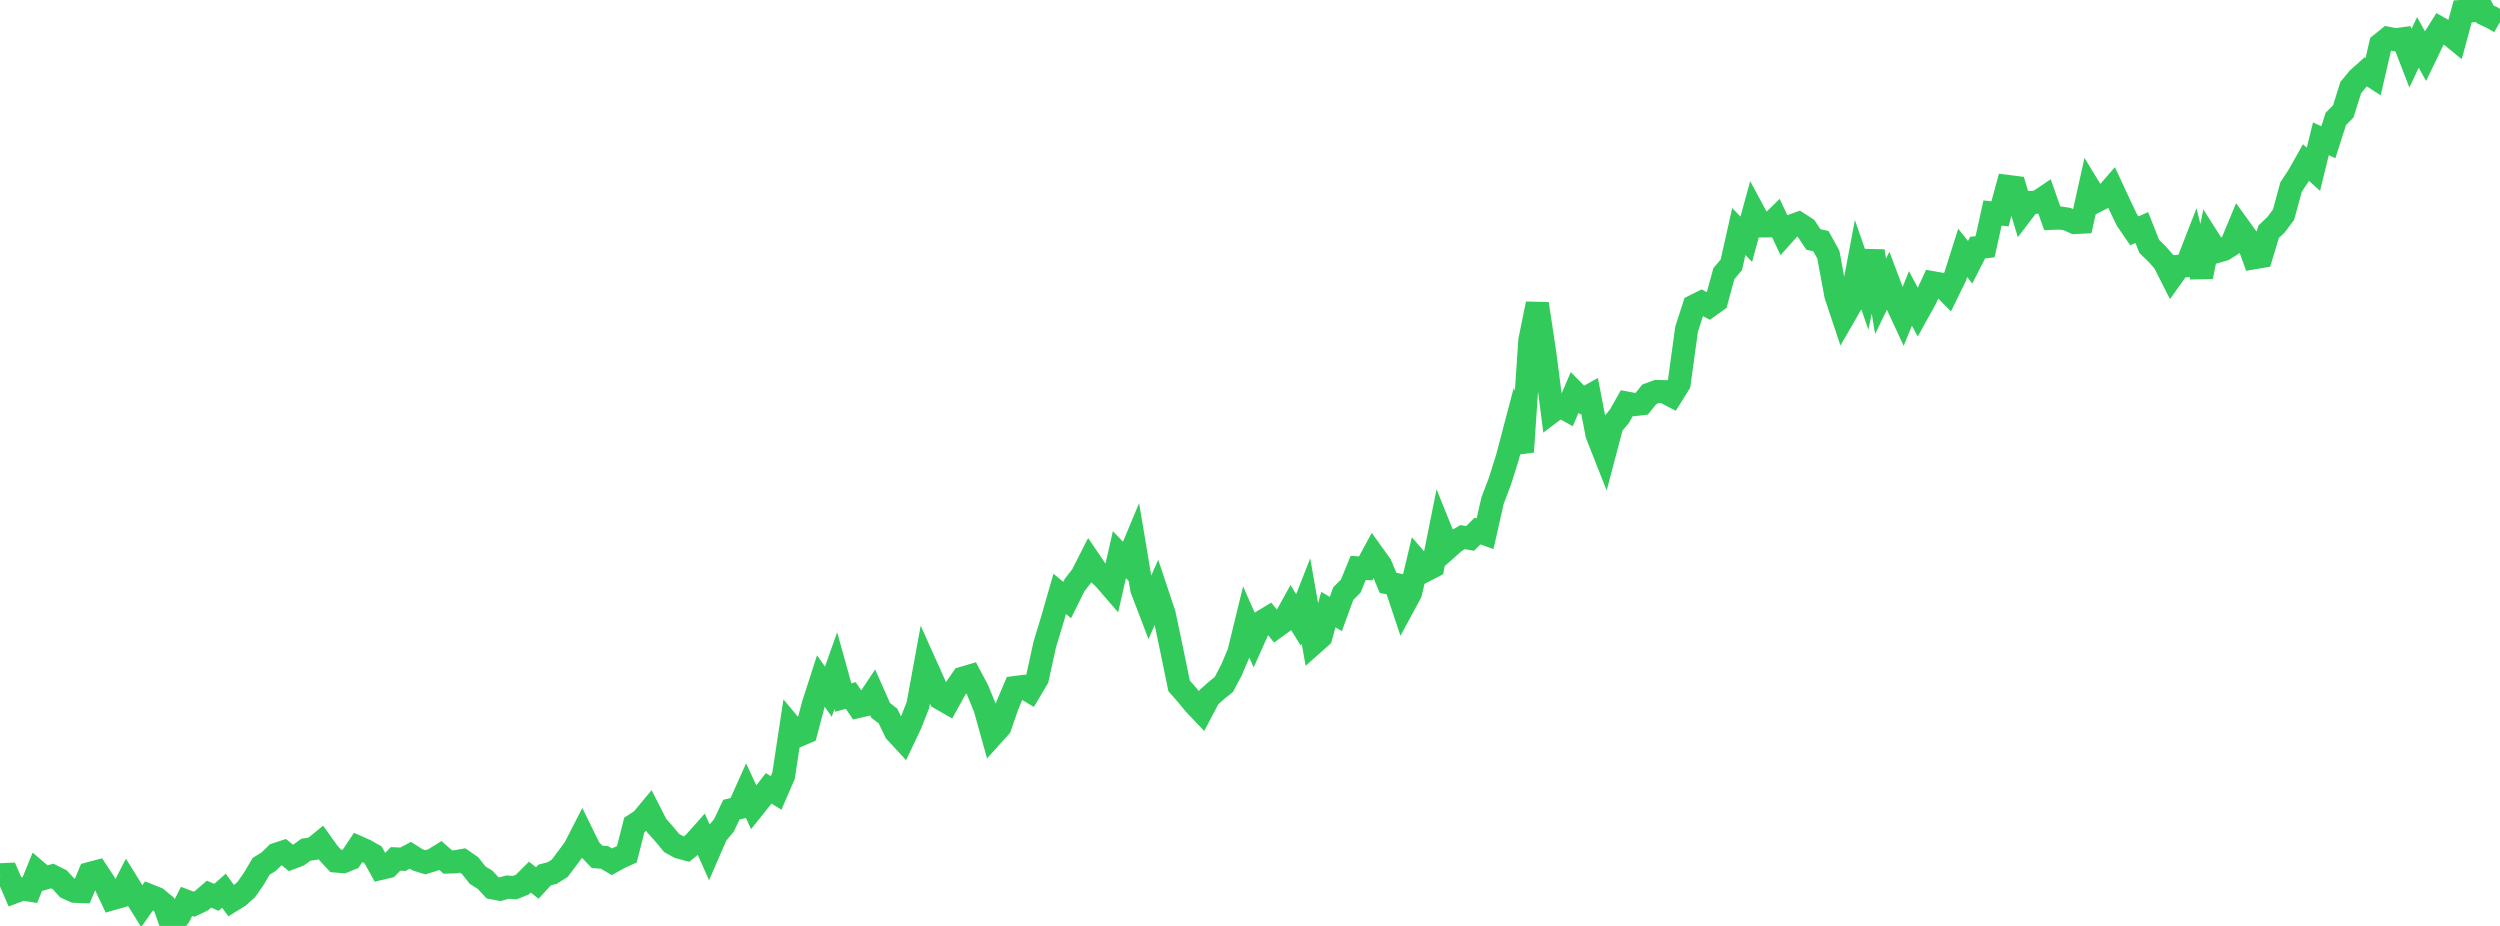 <?xml version="1.0" standalone="no"?>
<!DOCTYPE svg PUBLIC "-//W3C//DTD SVG 1.1//EN" "http://www.w3.org/Graphics/SVG/1.1/DTD/svg11.dtd">

<svg width="135" height="50" viewBox="0 0 135 50" preserveAspectRatio="none" 
  xmlns="http://www.w3.org/2000/svg"
  xmlns:xlink="http://www.w3.org/1999/xlink">


<polyline points="0.0, 47.239 0.403, 47.221 0.806, 48.155 1.209, 48.004 1.612, 48.067 2.015, 47.076 2.418, 47.419 2.821, 47.305 3.224, 47.508 3.627, 47.944 4.03, 48.127 4.433, 48.142 4.836, 47.174 5.239, 47.067 5.642, 47.679 6.045, 48.535 6.448, 48.42 6.851, 47.635 7.254, 48.285 7.657, 48.932 8.06, 48.358 8.463, 48.518 8.866, 48.848 9.269, 50.0 9.672, 49.474 10.075, 48.672 10.478, 48.826 10.881, 48.634 11.284, 48.284 11.687, 48.456 12.09, 48.101 12.493, 48.647 12.896, 48.397 13.299, 48.035 13.701, 47.46 14.104, 46.779 14.507, 46.532 14.91, 46.137 15.313, 46.004 15.716, 46.33 16.119, 46.177 16.522, 45.884 16.925, 45.822 17.328, 45.492 17.731, 46.058 18.134, 46.494 18.537, 46.528 18.94, 46.365 19.343, 45.756 19.746, 45.936 20.149, 46.167 20.552, 46.894 20.955, 46.8 21.358, 46.381 21.761, 46.399 22.164, 46.184 22.567, 46.439 22.97, 46.564 23.373, 46.44 23.776, 46.192 24.179, 46.548 24.582, 46.537 24.985, 46.467 25.388, 46.746 25.791, 47.258 26.194, 47.508 26.597, 47.941 27.0, 48.018 27.403, 47.905 27.806, 47.93 28.209, 47.765 28.612, 47.364 29.015, 47.682 29.418, 47.245 29.821, 47.142 30.224, 46.889 30.627, 46.353 31.03, 45.808 31.433, 45.023 31.836, 45.845 32.239, 46.267 32.642, 46.3 33.045, 46.537 33.448, 46.315 33.851, 46.13 34.254, 44.544 34.657, 44.282 35.06, 43.797 35.463, 44.585 35.866, 45.035 36.269, 45.522 36.672, 45.744 37.075, 45.852 37.478, 45.523 37.881, 45.071 38.284, 45.98 38.687, 45.054 39.09, 44.575 39.493, 43.724 39.896, 43.623 40.299, 42.726 40.701, 43.595 41.104, 43.091 41.507, 42.571 41.91, 42.817 42.313, 41.883 42.716, 39.231 43.119, 39.713 43.522, 39.54 43.925, 38.022 44.328, 36.775 44.731, 37.353 45.134, 36.215 45.537, 37.666 45.94, 37.556 46.343, 38.148 46.746, 38.053 47.149, 37.445 47.552, 38.354 47.955, 38.672 48.358, 39.512 48.761, 39.948 49.164, 39.099 49.567, 38.076 49.97, 35.875 50.373, 36.772 50.776, 37.711 51.179, 37.942 51.582, 37.211 51.985, 36.625 52.388, 36.505 52.791, 37.263 53.194, 38.248 53.597, 39.692 54.0, 39.245 54.403, 38.077 54.806, 37.129 55.209, 37.076 55.612, 37.317 56.015, 36.639 56.418, 34.798 56.821, 33.474 57.224, 32.069 57.627, 32.401 58.03, 31.592 58.433, 31.072 58.836, 30.279 59.239, 30.872 59.642, 31.258 60.045, 31.724 60.448, 29.951 60.851, 30.371 61.254, 29.407 61.657, 31.816 62.06, 32.87 62.463, 31.957 62.866, 33.164 63.269, 35.08 63.672, 37.038 64.075, 37.493 64.478, 37.986 64.881, 38.411 65.284, 37.643 65.687, 37.286 66.09, 36.959 66.493, 36.195 66.896, 35.25 67.299, 33.596 67.701, 34.503 68.104, 33.599 68.507, 33.356 68.91, 33.846 69.313, 33.554 69.716, 32.828 70.119, 33.48 70.522, 32.45 70.925, 34.743 71.328, 34.385 71.731, 32.916 72.134, 33.157 72.537, 32.054 72.94, 31.65 73.343, 30.668 73.746, 30.694 74.149, 29.95 74.552, 30.511 74.955, 31.472 75.358, 31.558 75.761, 32.768 76.164, 32.024 76.567, 30.339 76.97, 30.802 77.373, 30.593 77.776, 28.59 78.179, 29.588 78.582, 29.233 78.985, 29.006 79.388, 29.073 79.791, 28.674 80.194, 28.821 80.597, 27.037 81.0, 25.974 81.403, 24.691 81.806, 23.158 82.209, 24.402 82.612, 18.386 83.015, 16.405 83.418, 19.079 83.821, 22.216 84.224, 21.912 84.627, 22.135 85.03, 21.193 85.433, 21.601 85.836, 21.376 86.239, 23.468 86.642, 24.487 87.045, 22.961 87.448, 22.478 87.851, 21.769 88.254, 21.846 88.657, 21.799 89.06, 21.293 89.463, 21.143 89.866, 21.15 90.269, 21.362 90.672, 20.719 91.075, 17.78 91.478, 16.531 91.881, 16.328 92.284, 16.538 92.687, 16.25 93.09, 14.776 93.493, 14.299 93.896, 12.502 94.299, 12.919 94.701, 11.451 95.104, 12.197 95.507, 12.196 95.91, 11.801 96.313, 12.661 96.716, 12.212 97.119, 12.066 97.522, 12.326 97.925, 12.931 98.328, 13.021 98.731, 13.748 99.134, 15.934 99.537, 17.143 99.94, 16.445 100.343, 14.305 100.746, 15.47 101.149, 13.563 101.552, 16 101.955, 15.172 102.358, 16.241 102.761, 17.11 103.164, 16.115 103.567, 16.867 103.97, 16.138 104.373, 15.269 104.776, 15.341 105.179, 15.75 105.582, 14.925 105.985, 13.655 106.388, 14.162 106.791, 13.371 107.194, 13.325 107.597, 11.504 108.0, 11.547 108.403, 10.068 108.806, 10.119 109.209, 11.459 109.612, 10.932 110.015, 10.918 110.418, 10.647 110.821, 11.787 111.224, 11.77 111.627, 11.83 112.03, 12.013 112.433, 11.994 112.836, 10.175 113.239, 10.836 113.642, 10.627 114.045, 10.163 114.448, 11.034 114.851, 11.878 115.254, 12.464 115.657, 12.287 116.06, 13.307 116.463, 13.696 116.866, 14.153 117.269, 14.949 117.672, 14.382 118.075, 14.348 118.478, 13.312 118.881, 14.944 119.284, 12.951 119.687, 13.585 120.09, 13.467 120.493, 13.213 120.896, 12.244 121.299, 12.802 121.701, 13.92 122.104, 13.852 122.507, 12.515 122.91, 12.13 123.313, 11.591 123.716, 10.105 124.119, 9.492 124.522, 8.777 124.925, 9.141 125.328, 7.495 125.731, 7.681 126.134, 6.422 126.537, 6.014 126.94, 4.729 127.343, 4.24 127.746, 3.879 128.149, 4.14 128.552, 2.395 128.955, 2.069 129.358, 2.147 129.761, 2.094 130.164, 3.142 130.567, 2.291 130.97, 3.016 131.373, 2.183 131.776, 1.544 132.179, 1.775 132.582, 2.104 132.985, 0.616 133.388, 0.589 133.791, 0.0 134.194, 0.772 134.597, 0.962 135.0, 1.199" fill="none" stroke="#32ca5b" stroke-width="1.25"/>

</svg>